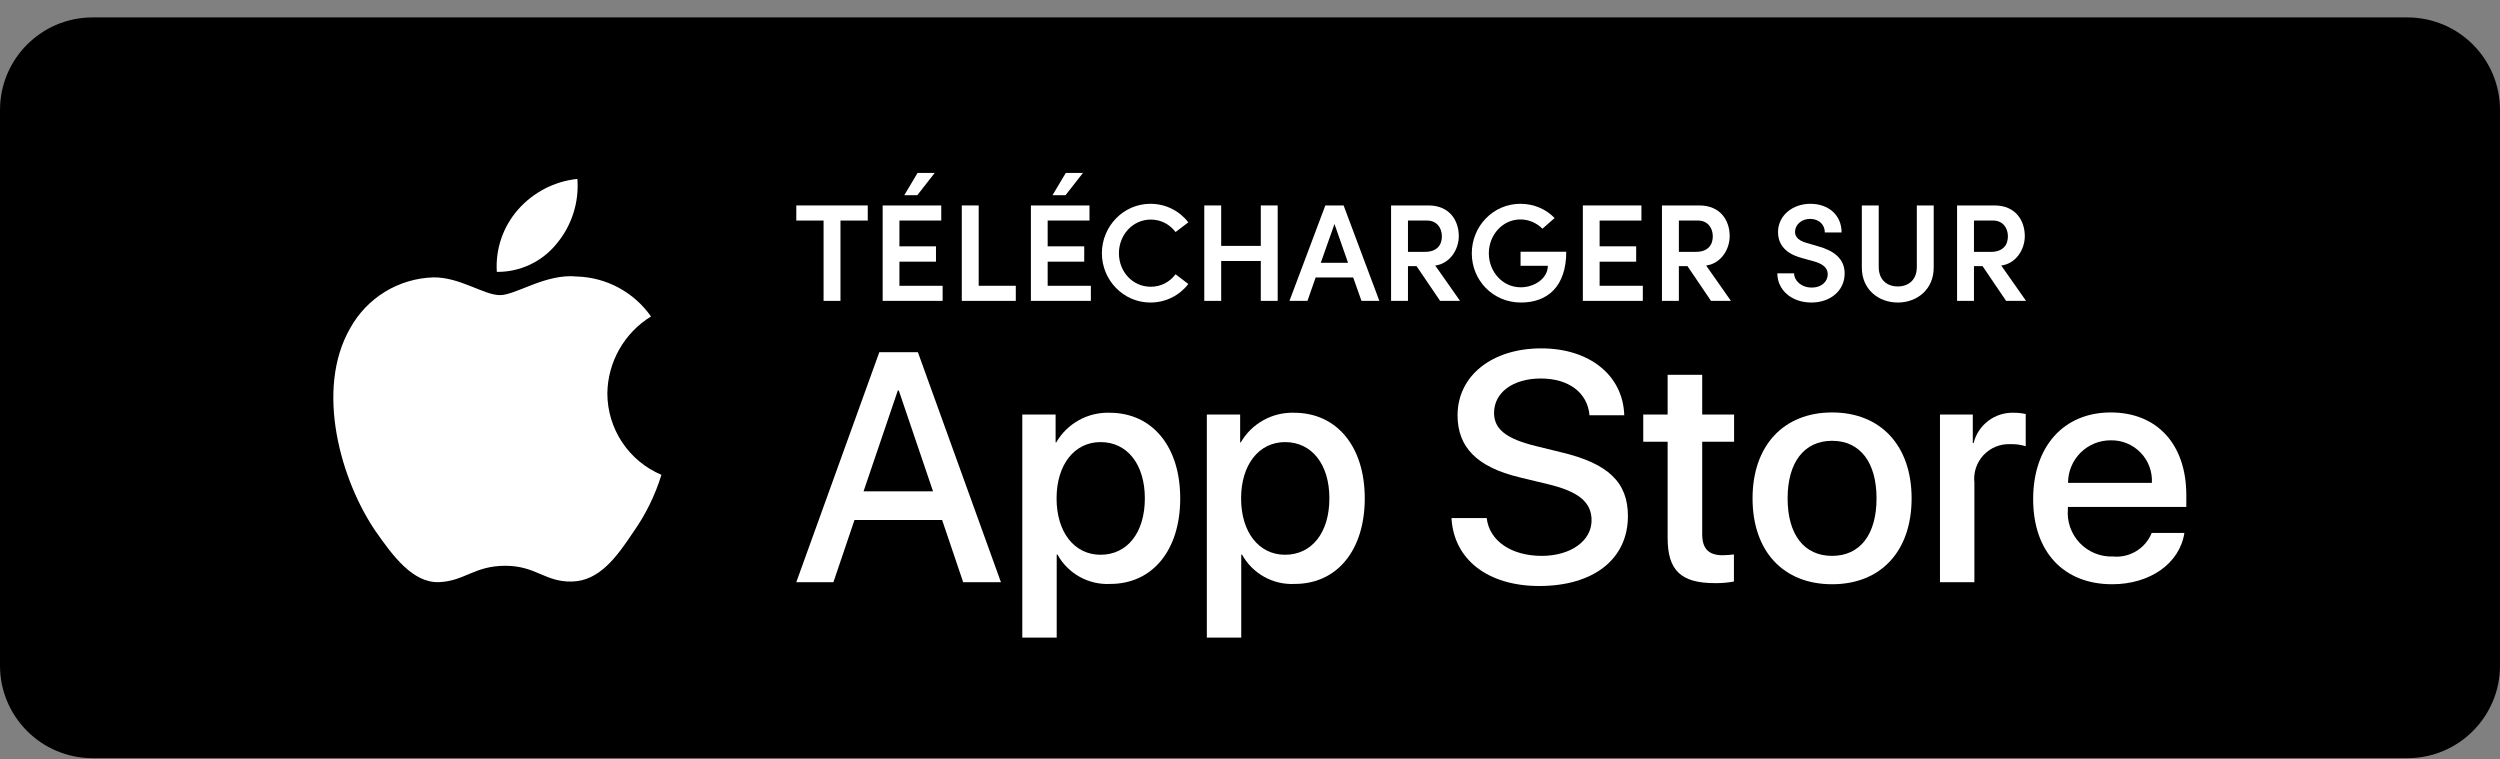 <svg width="135" height="41" viewBox="0 0 135 41" fill="none" xmlns="http://www.w3.org/2000/svg">
<rect x="0" y="0" width="135" height="41" fill="#808080" stroke="none"/>
<g clip-path="url(#clip0_180_13227)">
<path d="M130 0.941H5C2.239 0.941 0 3.179 0 5.941V35.941C0 38.702 2.239 40.941 5 40.941H130C132.761 40.941 135 38.702 135 35.941V5.941C135 3.179 132.761 0.941 130 0.941Z" fill="black"/>
<path d="M32.797 21.242C32.808 20.407 33.03 19.589 33.442 18.863C33.854 18.137 34.443 17.527 35.154 17.09C34.702 16.445 34.106 15.914 33.413 15.539C32.721 15.165 31.95 14.957 31.163 14.932C29.483 14.756 27.855 15.937 27 15.937C26.128 15.937 24.81 14.95 23.391 14.979C22.474 15.008 21.579 15.275 20.795 15.753C20.012 16.231 19.365 16.904 18.918 17.707C16.984 21.055 18.427 25.976 20.28 28.683C21.206 30.008 22.29 31.488 23.707 31.436C25.094 31.378 25.612 30.552 27.287 30.552C28.945 30.552 29.431 31.436 30.878 31.403C32.366 31.378 33.304 30.071 34.198 28.733C34.864 27.789 35.377 26.745 35.717 25.641C34.852 25.275 34.114 24.663 33.595 23.881C33.076 23.098 32.798 22.181 32.797 21.242V21.242Z" fill="white"/>
<path d="M30.065 13.152C30.876 12.178 31.276 10.925 31.179 9.661C29.94 9.791 28.794 10.384 27.972 11.321C27.57 11.778 27.262 12.311 27.066 12.888C26.869 13.464 26.789 14.074 26.828 14.682C27.448 14.688 28.062 14.554 28.622 14.289C29.183 14.024 29.676 13.635 30.065 13.152Z" fill="white"/>
<path d="M50.875 28.081H46.142L45.005 31.437H43L47.483 19.019H49.566L54.05 31.437H52.011L50.875 28.081ZM46.632 26.532H50.384L48.534 21.084H48.483L46.632 26.532Z" fill="white"/>
<path d="M63.732 26.911C63.732 29.724 62.227 31.532 59.954 31.532C59.378 31.562 58.806 31.429 58.302 31.149C57.798 30.869 57.384 30.453 57.105 29.948H57.062V34.432H55.204V22.383H57.003V23.889H57.037C57.328 23.387 57.75 22.973 58.257 22.691C58.765 22.409 59.34 22.27 59.92 22.289C62.218 22.289 63.732 24.105 63.732 26.911ZM61.822 26.911C61.822 25.078 60.875 23.873 59.43 23.873C58.01 23.873 57.055 25.103 57.055 26.911C57.055 28.735 58.01 29.957 59.43 29.957C60.875 29.957 61.822 28.76 61.822 26.911Z" fill="white"/>
<path d="M73.697 26.911C73.697 29.724 72.191 31.532 69.919 31.532C69.343 31.562 68.771 31.429 68.267 31.149C67.763 30.869 67.349 30.453 67.07 29.948H67.027V34.432H65.169V22.383H66.968V23.889H67.002C67.293 23.387 67.715 22.973 68.222 22.691C68.73 22.409 69.304 22.27 69.885 22.289C72.183 22.289 73.697 24.105 73.697 26.911ZM71.787 26.911C71.787 25.078 70.84 23.873 69.394 23.873C67.975 23.873 67.019 25.103 67.019 26.911C67.019 28.735 67.975 29.957 69.394 29.957C70.84 29.957 71.787 28.76 71.787 26.911Z" fill="white"/>
<path d="M80.283 27.977C80.421 29.209 81.617 30.017 83.252 30.017C84.818 30.017 85.945 29.209 85.945 28.098C85.945 27.134 85.266 26.557 83.656 26.162L82.047 25.774C79.767 25.223 78.708 24.157 78.708 22.426C78.708 20.284 80.575 18.812 83.227 18.812C85.851 18.812 87.649 20.284 87.71 22.426H85.834C85.722 21.187 84.697 20.439 83.2 20.439C81.703 20.439 80.679 21.196 80.679 22.297C80.679 23.175 81.333 23.692 82.934 24.087L84.302 24.423C86.85 25.026 87.908 26.049 87.908 27.866C87.908 30.189 86.058 31.644 83.114 31.644C80.36 31.644 78.501 30.223 78.381 27.977L80.283 27.977Z" fill="white"/>
<path d="M91.919 20.241V22.383H93.641V23.855H91.919V28.846C91.919 29.622 92.264 29.983 93.02 29.983C93.225 29.979 93.429 29.965 93.632 29.94V31.403C93.292 31.466 92.946 31.495 92.6 31.489C90.767 31.489 90.052 30.8 90.052 29.044V23.855H88.735V22.383H90.052V20.241H91.919Z" fill="white"/>
<path d="M94.638 26.911C94.638 24.062 96.316 22.272 98.932 22.272C101.557 22.272 103.227 24.062 103.227 26.911C103.227 29.767 101.565 31.549 98.932 31.549C96.299 31.549 94.638 29.767 94.638 26.911ZM101.333 26.911C101.333 24.957 100.438 23.803 98.932 23.803C97.426 23.803 96.531 24.965 96.531 26.911C96.531 28.873 97.426 30.017 98.932 30.017C100.438 30.017 101.333 28.873 101.333 26.911Z" fill="white"/>
<path d="M104.759 22.383H106.531V23.924H106.574C106.694 23.443 106.976 23.018 107.373 22.72C107.769 22.422 108.256 22.27 108.752 22.289C108.966 22.288 109.18 22.311 109.389 22.358V24.096C109.118 24.014 108.836 23.976 108.554 23.984C108.284 23.973 108.015 24.021 107.765 24.123C107.515 24.226 107.29 24.382 107.106 24.58C106.922 24.778 106.783 25.013 106.699 25.27C106.614 25.527 106.587 25.799 106.617 26.067V31.437H104.759L104.759 22.383Z" fill="white"/>
<path d="M117.957 28.778C117.707 30.421 116.106 31.549 114.059 31.549C111.425 31.549 109.79 29.785 109.79 26.954C109.79 24.114 111.434 22.272 113.98 22.272C116.485 22.272 118.061 23.993 118.061 26.738V27.375H111.666V27.487C111.637 27.82 111.678 28.156 111.788 28.472C111.899 28.787 112.075 29.076 112.305 29.319C112.535 29.561 112.815 29.752 113.124 29.878C113.434 30.005 113.767 30.064 114.102 30.051C114.541 30.093 114.981 29.991 115.358 29.761C115.735 29.532 116.027 29.187 116.192 28.778L117.957 28.778ZM111.675 26.076H116.201C116.218 25.776 116.172 25.476 116.068 25.195C115.963 24.914 115.801 24.657 115.593 24.442C115.384 24.226 115.133 24.055 114.856 23.941C114.579 23.827 114.28 23.771 113.98 23.778C113.678 23.776 113.378 23.834 113.098 23.949C112.818 24.064 112.563 24.233 112.349 24.446C112.134 24.66 111.965 24.914 111.849 25.194C111.733 25.473 111.674 25.773 111.675 26.076Z" fill="white"/>
<path d="M43 11.094H46.859V11.91H45.386V16.247H44.473V11.91H43V11.094Z" fill="white"/>
<path d="M49.549 9.337H50.476L49.534 10.541H48.831L49.549 9.337ZM48.569 14.131V15.432H50.902V16.247H47.664V11.094H50.828V11.91H48.569V13.301H50.543V14.131H48.569Z" fill="white"/>
<path d="M52.849 11.094V15.432H54.853V16.247H51.937V11.094H52.849Z" fill="white"/>
<path d="M57.553 9.337H58.481L57.538 10.541H56.835L57.553 9.337ZM56.574 14.131V15.432H58.907V16.247H55.669V11.094H58.832V11.91H56.574V13.301H58.548V14.131H56.574Z" fill="white"/>
<path d="M62.12 16.337C60.669 16.337 59.502 15.133 59.502 13.675C59.502 12.216 60.669 11.005 62.12 11.005C62.965 11.005 63.706 11.401 64.169 12.007L63.481 12.53C63.167 12.119 62.703 11.857 62.142 11.857C61.163 11.857 60.422 12.687 60.422 13.675C60.422 14.662 61.148 15.484 62.142 15.484C62.703 15.484 63.167 15.223 63.481 14.811L64.169 15.335C63.706 15.941 62.965 16.337 62.12 16.337Z" fill="white"/>
<path d="M68.083 13.278V11.094H68.995V16.247H68.083V14.093H65.944V16.247H65.031V11.094H65.944V13.278H68.083Z" fill="white"/>
<path d="M74.485 16.247H73.52L73.072 14.983H71.045L70.603 16.247H69.631L71.568 11.094H72.555L74.485 16.247ZM72.062 12.097L71.322 14.191H72.795L72.062 12.097Z" fill="white"/>
<path d="M78.842 16.247H77.765L76.493 14.37H76.03V16.247H75.118V11.094H77.137C78.288 11.094 78.775 11.925 78.775 12.747C78.775 13.488 78.288 14.235 77.503 14.34L78.842 16.247ZM77.069 11.91H76.03V13.6H76.95C77.593 13.6 77.862 13.233 77.862 12.762C77.862 12.291 77.57 11.91 77.069 11.91Z" fill="white"/>
<path d="M82.132 16.337C80.614 16.337 79.477 15.133 79.477 13.682C79.477 12.216 80.629 11.005 82.102 11.005C82.843 11.005 83.501 11.304 83.949 11.775L83.291 12.351C82.985 12.044 82.566 11.85 82.102 11.85C81.137 11.85 80.397 12.687 80.397 13.682C80.397 14.662 81.13 15.514 82.117 15.514C82.88 15.514 83.583 15.021 83.583 14.355H82.11V13.592H84.578C84.578 15.469 83.568 16.337 82.132 16.337Z" fill="white"/>
<path d="M86.379 14.131V15.432H88.712V16.247H85.474V11.094H88.637V11.91H86.379V13.301H88.353V14.131H86.379Z" fill="white"/>
<path d="M93.47 16.247H92.394L91.122 14.37H90.659V16.247H89.746V11.094H91.765C92.917 11.094 93.403 11.925 93.403 12.747C93.403 13.488 92.917 14.235 92.132 14.34L93.47 16.247ZM91.698 11.91H90.659V13.6H91.578C92.222 13.6 92.491 13.233 92.491 12.762C92.491 12.291 92.199 11.91 91.698 11.91Z" fill="white"/>
<path d="M97.816 16.337C96.716 16.337 95.976 15.634 95.976 14.759H96.881C96.888 15.163 97.27 15.529 97.838 15.529C98.362 15.529 98.698 15.208 98.698 14.804C98.698 14.445 98.392 14.235 97.958 14.116L97.315 13.936C96.208 13.652 96.013 12.986 96.013 12.538C96.013 11.625 96.814 11.005 97.763 11.005C98.706 11.005 99.446 11.588 99.446 12.553H98.541C98.541 12.126 98.22 11.82 97.741 11.82C97.3 11.82 96.933 12.119 96.933 12.523C96.933 12.665 96.978 12.964 97.569 13.121L98.182 13.301C98.99 13.525 99.611 13.944 99.611 14.766C99.611 15.709 98.826 16.337 97.816 16.337Z" fill="white"/>
<path d="M102.483 16.337C101.444 16.337 100.539 15.634 100.539 14.452V11.094H101.451V14.415C101.451 15.148 101.938 15.469 102.483 15.469C103.022 15.469 103.508 15.148 103.508 14.415V11.094H104.42V14.452C104.42 15.634 103.516 16.337 102.483 16.337Z" fill="white"/>
<path d="M109.406 16.247H108.329L107.058 14.37H106.594V16.247H105.682V11.094H107.701C108.853 11.094 109.339 11.925 109.339 12.747C109.339 13.488 108.853 14.235 108.068 14.34L109.406 16.247ZM107.634 11.91H106.594V13.6H107.514C108.157 13.6 108.427 13.233 108.427 12.762C108.427 12.291 108.135 11.91 107.634 11.91Z" fill="white"/>
</g>
<defs>
<clipPath id="clip0_180_13227">
<rect width="135" height="40" fill="white" transform="translate(0 0.941)"/>
</clipPath>
</defs>
</svg>

